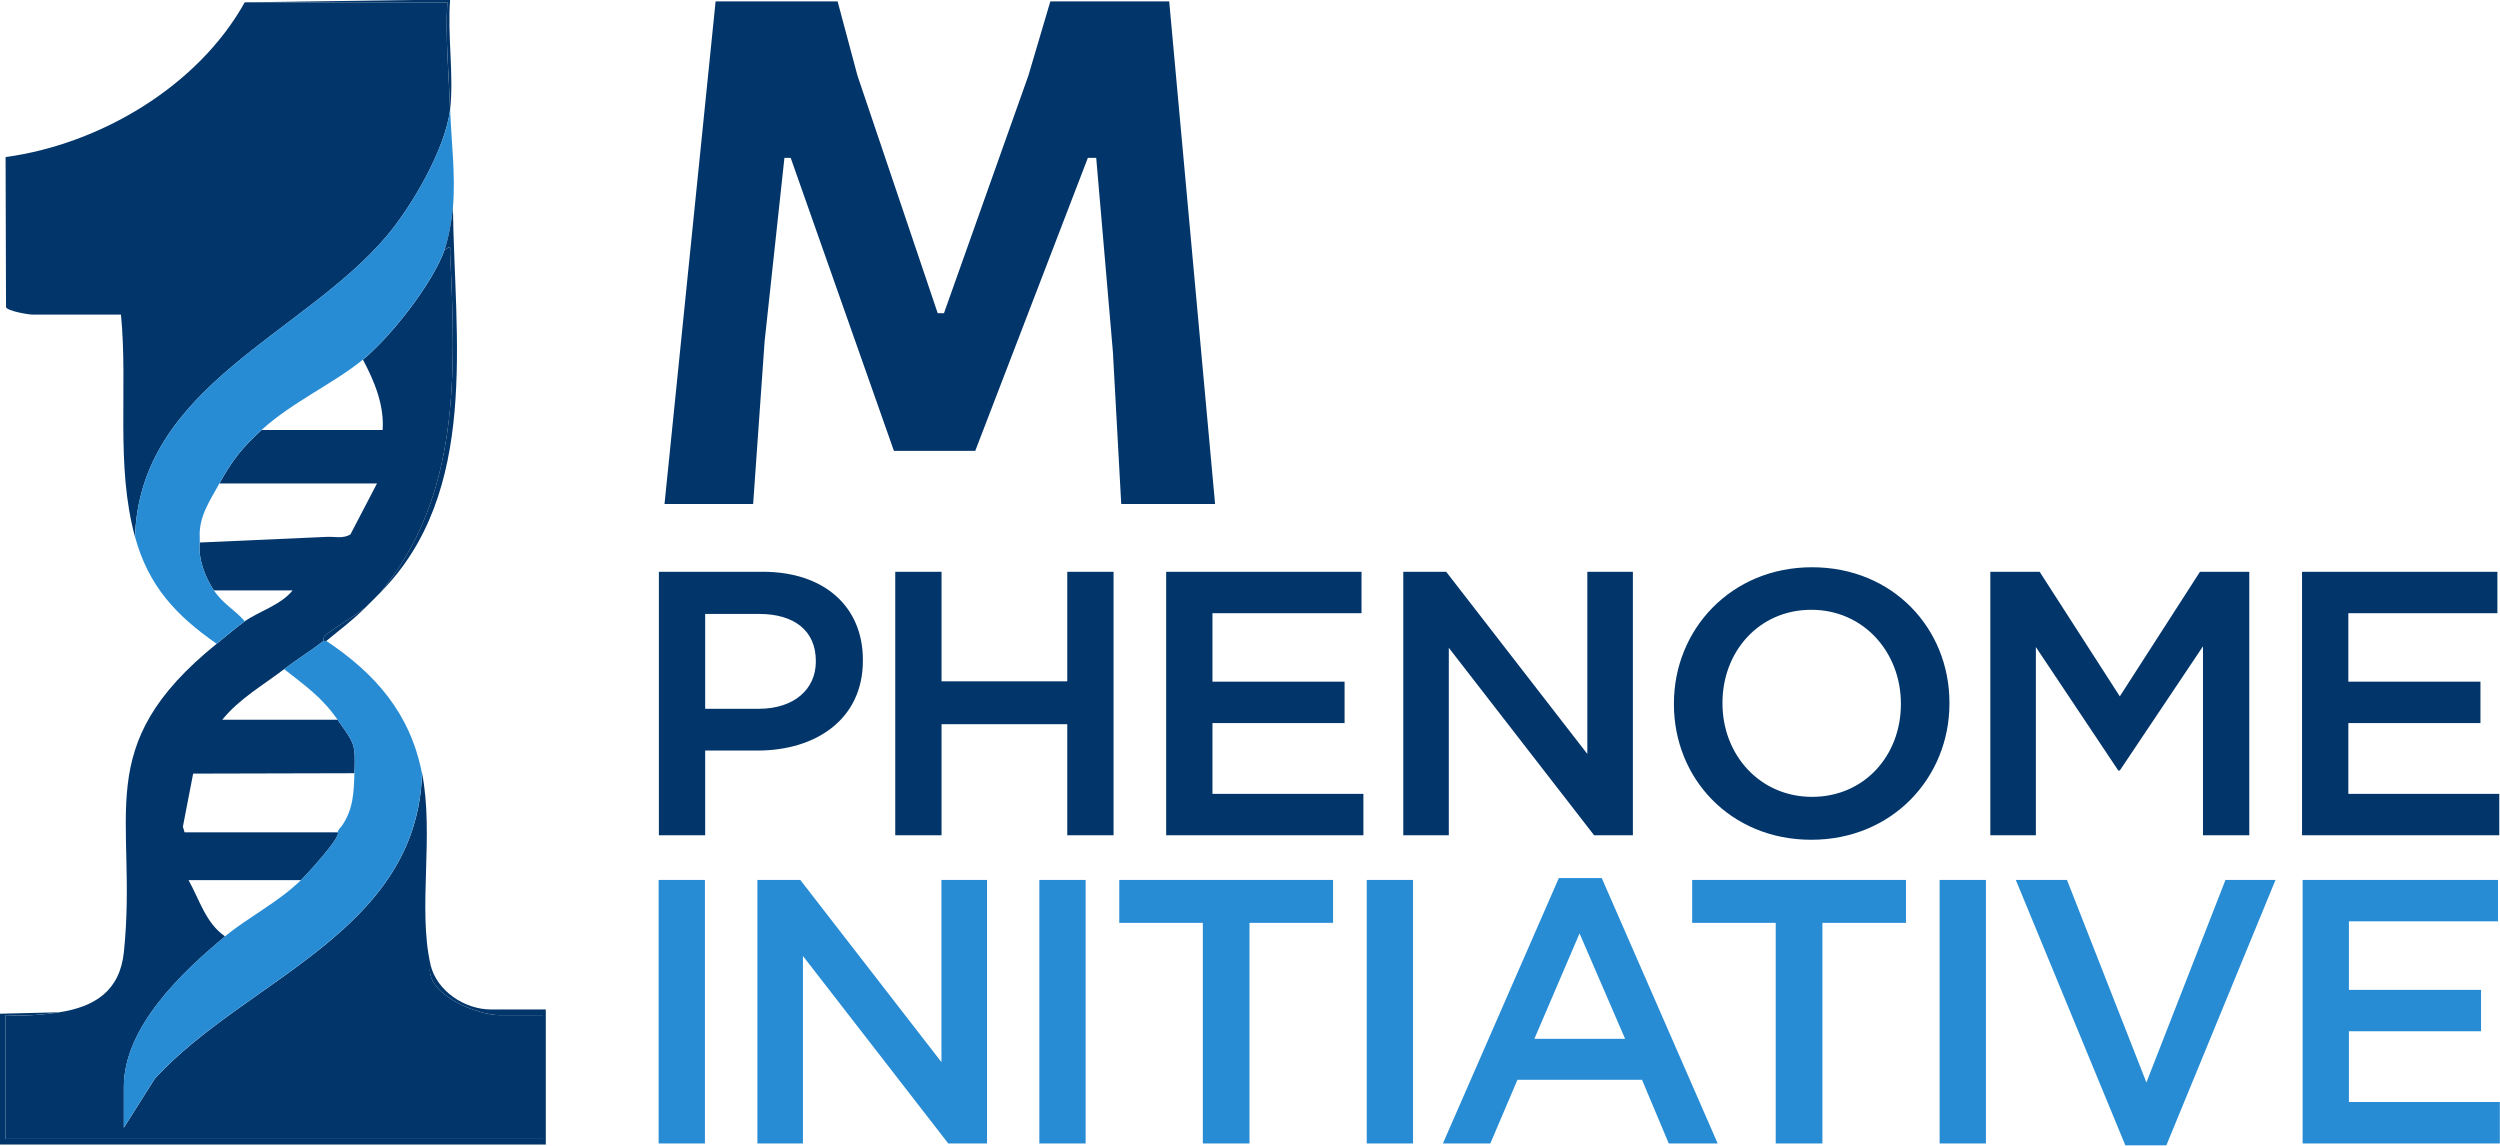 <svg width="868" height="398" viewBox="0 0 868 398" fill="none" xmlns="http://www.w3.org/2000/svg">
<g clip-path="url(#clip0_5_831)">
<path d="M131.87 205.93C131.58 206.28 131.19 206.56 130.89 206.91L127.96 209.84C127.65 210.18 127.3 210.49 126.98 210.82C122.68 214.34 117.26 217.12 112.98 220.54C112.06 221.27 112.42 222.48 112.33 222.55C107.86 226.03 103.12 228.9 98.66 232.32C91.35 237.91 83.07 242.59 77.17 249.89C87.9 249.92 98.67 249.89 109.4 249.9C109.73 249.9 110.05 249.9 110.38 249.9C112.66 249.9 114.94 249.9 117.22 249.9C123.13 258.4 123.46 257.93 123.08 268.46L67.06 268.6L63.5 287.02L64.09 288.99H117.22C118.84 290.29 106 304.14 104.53 305.58H65.46C69.23 312.28 71.44 320.55 78.16 325.12C63.41 337.36 43 356.47 43 377.38V391.54L53.78 374.48C85.48 339.95 144.9 323.7 146.54 268.46C150.75 289.96 145.03 315.54 149.47 334.88C146.97 345.04 165.67 352.46 173.4 352.46H188.54V395.44H1.96V352.46C8.3 352.79 14.24 352.46 20.52 351.48C32.88 349.56 41.62 344.1 43.02 330.51C47.92 282.72 30.88 259.42 75.22 223.52C77.9 221.35 82.49 217.49 84.99 215.71C89.64 212.39 97.65 210 101.59 204.98H74.24C71.18 200.34 68.74 193.98 69.35 188.36L113.31 186.41C116.08 186.23 119.18 187.16 121.69 185.51L130.89 167.86H76.19C80.61 159.81 84.06 155.48 90.84 149.29H132.85C133.45 140.6 129.97 132.32 126.01 124.87C135.63 116.99 150.21 98.46 154.34 86.78C157 85.04 156.18 85.84 156.29 88.23C158.28 129.53 159.78 172.64 131.87 205.95V205.93Z" fill="#02356A"/>
<path d="M84.98 0.8H155.31C154.6 13.2 155.82 25.58 156.28 37.92C154.74 51.49 143.09 71.48 134.31 81.89C105.35 116.21 48.54 134.05 46.88 186.4C40.06 161.42 44.49 134.85 42 109.23H11.23C10.01 109.23 2.64 108.05 2.09 106.65L1.94 54.53C34.71 50.1 68.78 29.93 84.97 0.81L84.98 0.8Z" fill="#02356A"/>
<path d="M157.26 72.11C156.91 76.19 155.7 82.87 154.33 86.76C150.2 98.45 135.62 116.97 126 124.85C115.77 133.23 101.48 139.56 90.84 149.27C84.05 155.46 80.61 159.79 76.19 167.83C73.03 173.58 68.98 179.35 69.35 186.39C69.35 187 69.35 187.5 69.35 187.5V188.34C68.74 193.96 71.18 200.32 74.24 204.95C77.3 209.58 81.64 211.81 84.98 215.69C82.48 217.47 77.89 221.34 75.21 223.5C61.04 213.64 51.53 203.41 46.88 186.38C48.54 134.04 105.35 116.19 134.31 81.87C143.09 71.46 154.74 51.47 156.28 37.9C156.7 49.17 158.22 60.77 157.26 72.09V72.11Z" fill="#288CD5"/>
<path d="M146.52 268.44C144.88 323.67 85.46 339.93 53.76 374.46L42.98 391.52V377.36C42.98 356.45 63.39 337.35 78.14 325.1C86.19 318.42 96.4 313.44 104.51 305.56C105.98 304.13 118.83 290.27 117.2 288.96C117.2 288.96 117.43 288.351 117.65 288C117.915 287.578 118.48 287.03 118.48 287.03C122.7 281.15 122.82 275.25 123.06 268.44C123.44 257.91 123.11 258.38 117.2 249.88C111.69 241.97 106.04 238.17 98.64 232.3C103.11 228.88 107.84 226.02 112.31 222.53H113.29C130.39 233.93 142.44 247.72 146.5 268.44H146.52Z" fill="#288CD5"/>
<path d="M149.45 334.86C151.55 344.02 161.29 350.49 170.45 350.49H189.5V397.38H0V351.96L20.51 351.47C14.23 352.45 8.29 352.78 1.95 352.45V395.43H188.52V352.45H173.38C165.65 352.45 146.95 345.03 149.45 334.87V334.86Z" fill="#02356A"/>
<path d="M157.26 72.11C157.79 117.2 166.71 170.93 131.86 205.93C159.77 172.62 158.27 129.51 156.28 88.21C156.16 85.82 156.98 85.02 154.33 86.76C155.7 82.87 156.91 76.19 157.26 72.11Z" fill="#02356A"/>
<path d="M84.98 0.8L156.29 -0.18C155.28 11.93 157.63 26.08 156.29 37.92C155.83 25.58 154.6 13.2 155.32 0.8H84.99H84.98Z" fill="#02356A"/>
<path d="M126.98 210.81C122.8 215.1 117.87 218.73 113.31 222.53H112.33C112.41 222.47 112.06 221.25 112.98 220.52C117.27 217.11 122.68 214.32 126.98 210.8V210.81Z" fill="#02356A"/>
<path d="M127.96 209.83L130.89 206.9C129.78 208.18 128.88 208.85 127.96 209.83Z" fill="#02356A"/>
<path d="M389.294 175L386.397 122.141L380.604 54.8H377.708L338.607 156.536H310.367L274.525 54.8H272.352L265.474 118.521L261.491 175H230.717L248.457 0.493H290.817L297.696 26.199L325.573 108.745H327.746L357.071 26.199L364.674 0.493H405.948L421.878 175H389.294Z" fill="#02356A"/>
<path d="M228.762 290V198.519H264.831C286.264 198.519 299.594 210.673 299.594 229.1V229.361C299.594 249.879 283.128 260.595 263.002 260.595H244.836V290H228.762ZM244.836 246.089H263.524C275.678 246.089 283.258 239.294 283.258 229.753V229.492C283.258 218.776 275.548 213.156 263.524 213.156H244.836V246.089ZM310.829 290V198.519H326.904V236.549H370.553V198.519H386.627V290H370.553V251.447H326.904V290H310.829ZM404.893 290V198.519H472.719V212.895H420.967V236.68H466.838V251.055H420.967V275.624H473.373V290H404.893ZM487.215 290V198.519H502.114L551.121 261.772V198.519H566.934V290H553.474L503.028 224.918V290H487.215ZM628.885 291.568C600.787 291.568 581.184 270.266 581.184 244.521V244.26C581.184 218.514 601.049 196.951 629.146 196.951C657.244 196.951 676.847 218.253 676.847 243.998V244.26C676.847 270.005 656.983 291.568 628.885 291.568ZM629.146 276.67C647.312 276.67 659.988 262.294 659.988 244.521V244.26C659.988 226.486 647.05 211.719 628.885 211.719C610.719 211.719 598.043 226.225 598.043 243.998V244.26C598.043 262.033 610.981 276.67 629.146 276.67ZM691.041 290V198.519H708.161L735.997 241.777L763.833 198.519H780.953V290H764.879V224.395L735.997 267.522H735.474L706.854 224.657V290H691.041ZM799.271 290V198.519H867.097V212.895H815.345V236.68H861.216V251.055H815.345V275.624H867.751V290H799.271Z" fill="#02356A"/>
<path d="M228.677 397V305.519H244.751V397H228.677ZM262.967 397V305.519H277.865L326.872 368.772V305.519H342.686V397H329.225L278.78 331.918V397H262.967ZM360.856 397V305.519H376.931V397H360.856ZM417.624 397V320.418H388.612V305.519H462.842V320.418H433.829V397H417.624ZM474.53 397V305.519H490.605V397H474.53ZM500.979 397L541.23 304.866H556.129L596.38 397H579.391L570.112 374.914H526.855L517.445 397H500.979ZM532.736 360.669H564.231L548.418 324.077L532.736 360.669ZM616.532 397V320.418H587.519V305.519H661.749V320.418H632.737V397H616.532ZM673.437 397V305.519H689.512V397H673.437ZM737.916 397.653L699.886 305.519H717.66L745.234 375.829L772.679 305.519H790.06L752.161 397.653H737.916ZM799.47 397V305.519H867.296V319.895H815.544V343.68H861.415V358.055H815.544V382.624H867.949V397H799.47Z" fill="#288CD5"/>
</g>
<defs>
<clipPath id="clip0_5_831">
<rect width="868" height="398" fill="white"/>
</clipPath>
</defs>
</svg>
